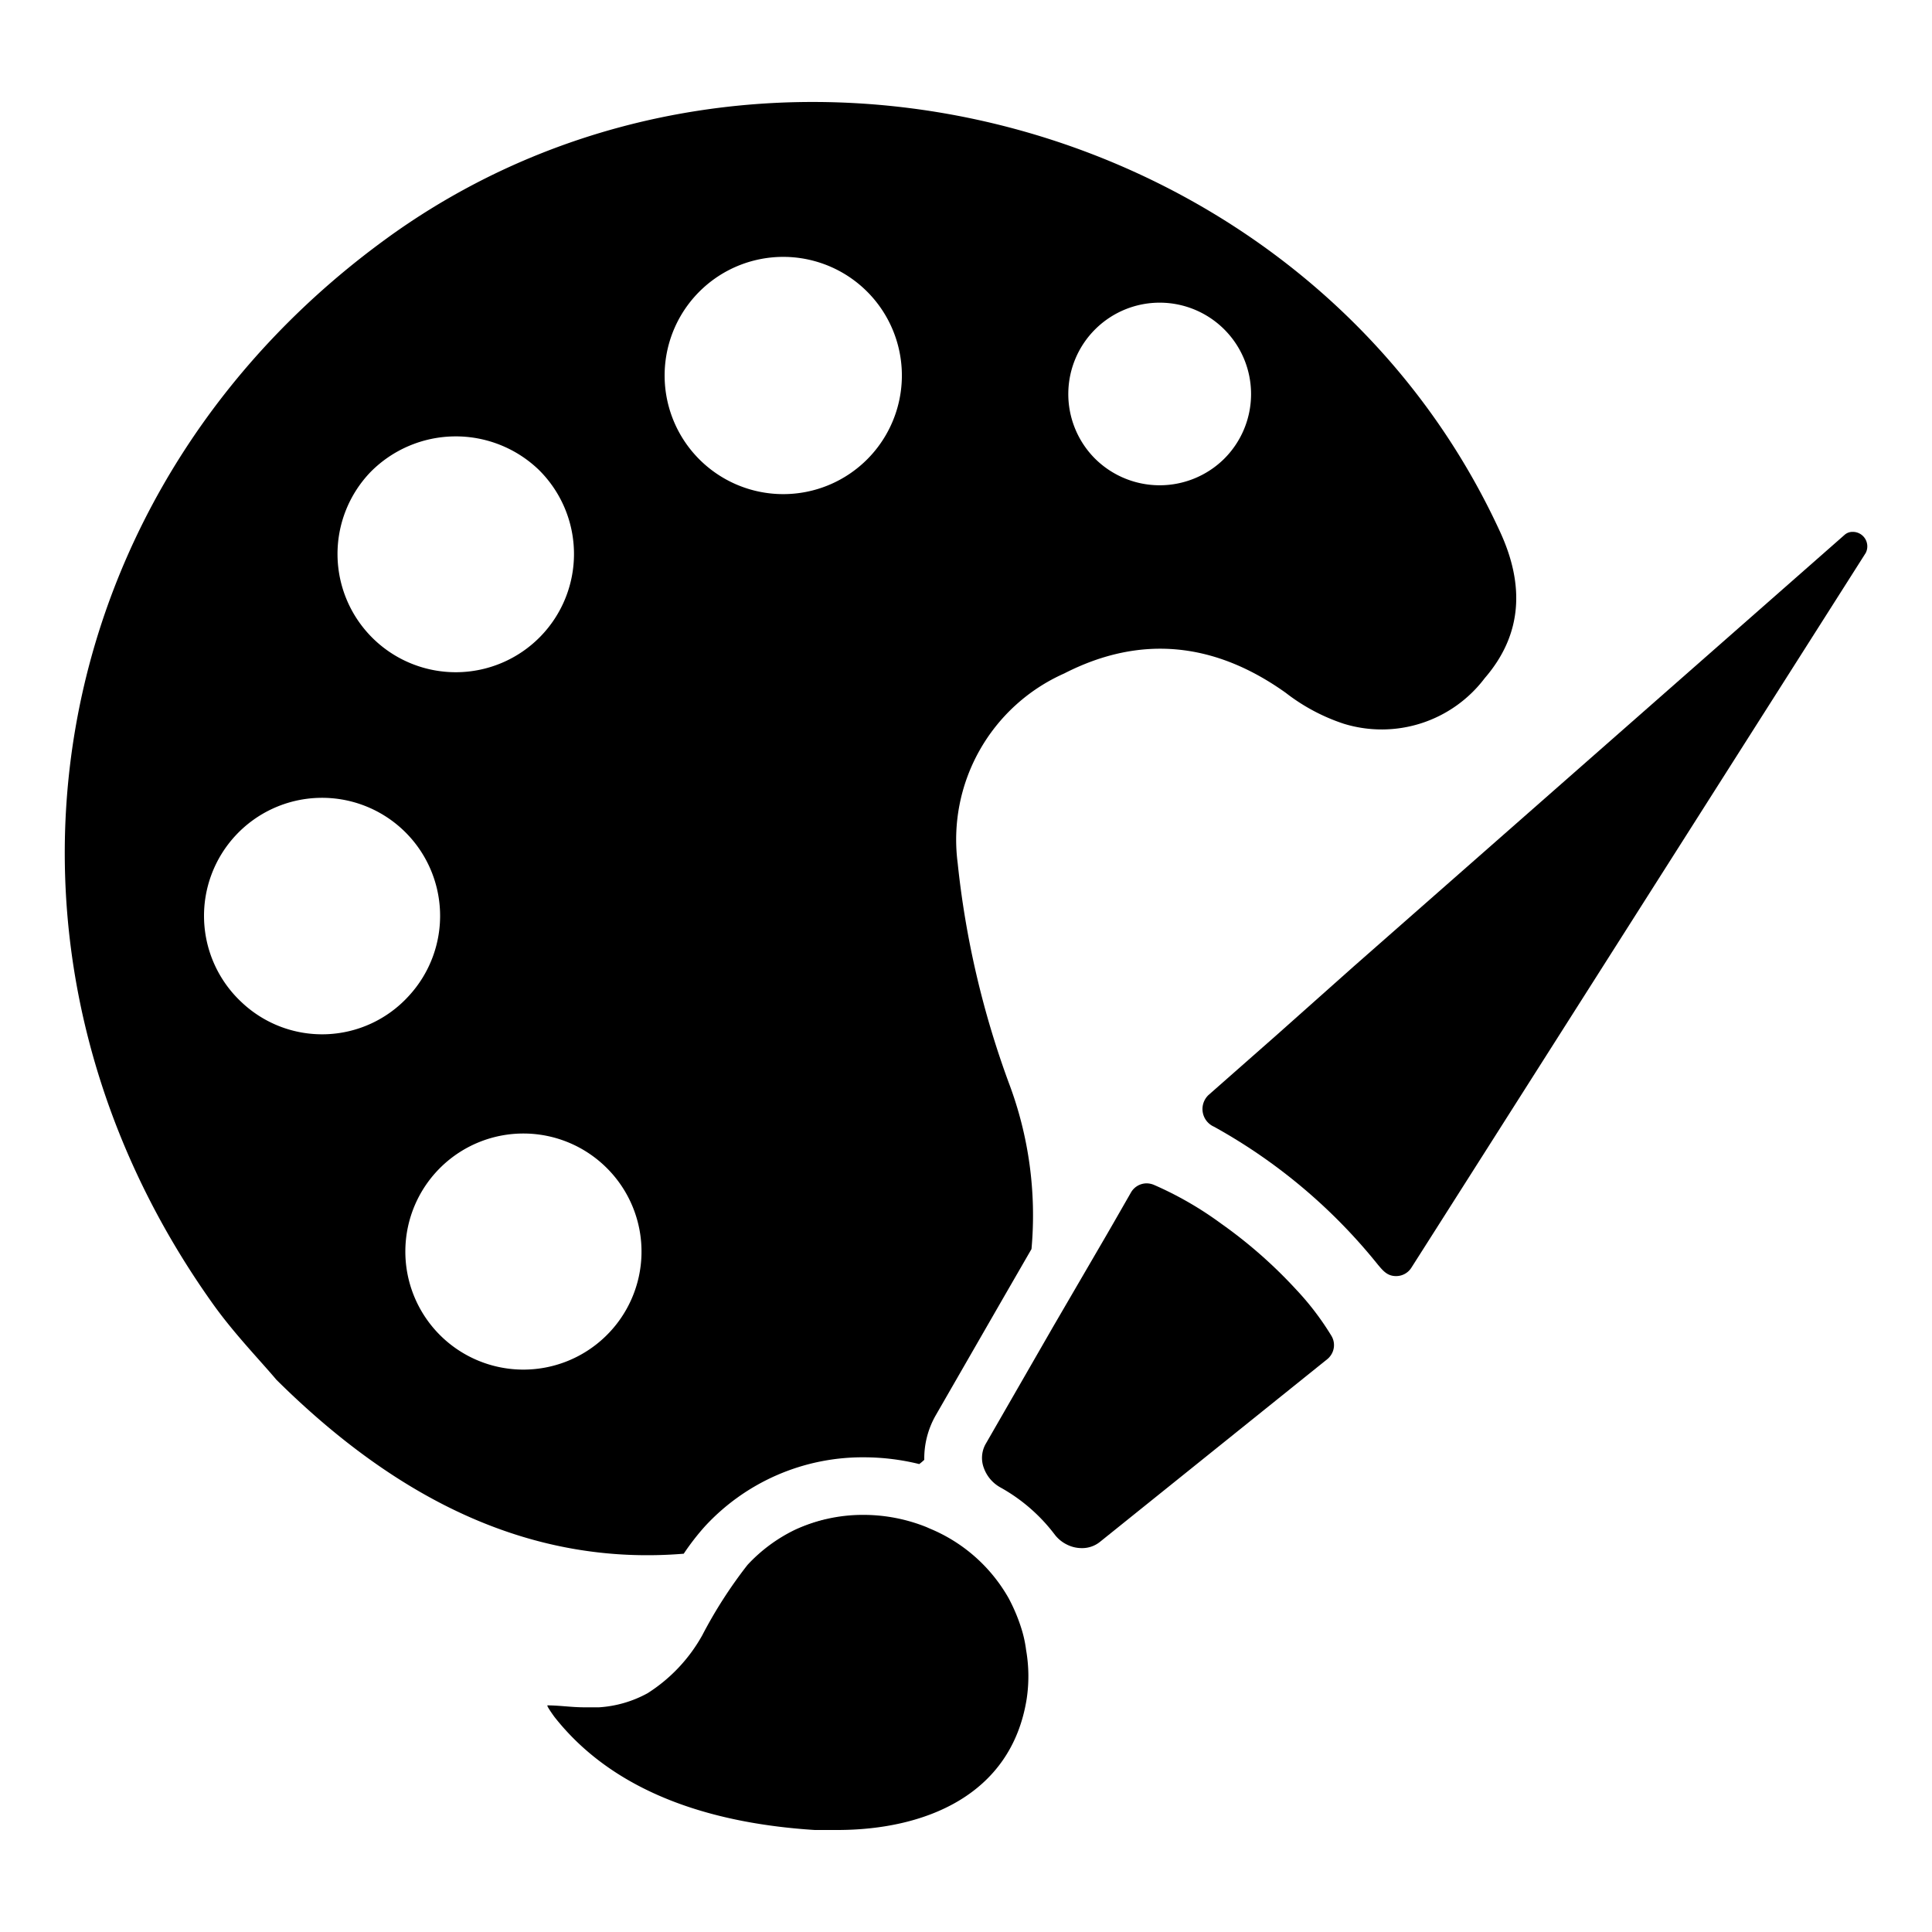 <svg id="Layer_1" data-name="Layer 1" xmlns="http://www.w3.org/2000/svg" viewBox="0 0 100 100"><path d="M41.17,79.2q.33-.09.66-.21l.92-.34A8.22,8.22,0,0,0,41.17,79.2ZM77.65,27.54C67.83,6.15,39.71-1.49,20.49,12,2,25.06-2.14,49.11,11.07,67.56c1.08,1.5,2.38,2.84,3.24,3.86,6.36,6.3,13.26,9.64,21.08,9A12.55,12.55,0,0,1,36.49,79a11.1,11.1,0,0,1,8.23-3.57,12,12,0,0,1,2.86.35,2.75,2.75,0,0,0,.26-.22,4.5,4.5,0,0,1,.58-2.28l3.51-6.1,1.46-2.53a19.37,19.37,0,0,0-1.17-8.59,47,47,0,0,1-2.65-11.38,9.41,9.41,0,0,1,5.51-9.82c4-2.05,7.84-1.59,11.47,1a10,10,0,0,0,3,1.6,6.68,6.68,0,0,0,7.3-2.36C78.82,32.82,78.9,30.26,77.65,27.54ZM19.19,24.42a6.2,6.2,0,0,1,8.69-.11,6.12,6.12,0,1,1-8.69.11ZM12.51,51.88a6.11,6.11,0,1,1,8.63-.31A6.06,6.06,0,0,1,12.51,51.88ZM31.32,69.19a6.11,6.11,0,1,1,.15-8.67A6.1,6.1,0,0,1,31.32,69.19ZM44.9,23.76a6.14,6.14,0,1,1-8.53-8.83,6.14,6.14,0,0,1,8.53,8.83Zm18.45,0a4.75,4.75,0,0,1-6.71-.06,4.73,4.73,0,1,1,6.71.06Z"/><path d="M96.57,28.62,74.38,63.53l-1.33,2.09a.93.93,0,0,1-.79.43c-.45,0-.67-.27-.94-.59a28.68,28.68,0,0,0-8.48-7.14,1,1,0,0,1-.29-1.64l3.52-3.1,4-3.56L95.48,27.68a.61.61,0,0,1,.41-.15A.75.75,0,0,1,96.57,28.62Z"/><path d="M68.83,70.22a.8.8,0,0,1-.13.13L56.93,79.81a1.47,1.47,0,0,1-.94.32,1.7,1.7,0,0,1-.76-.18h0a1.78,1.78,0,0,1-.63-.51A9,9,0,0,0,51.8,77a1.88,1.88,0,0,1-.87-1A1.48,1.48,0,0,1,51,74.77l3.51-6.1L57.23,64l.37-.64.94-1.64a.94.94,0,0,1,.81-.47,1,1,0,0,1,.38.08,18,18,0,0,1,3.47,2,24.39,24.39,0,0,1,3.91,3.44,14.36,14.36,0,0,1,1.79,2.35A.93.93,0,0,1,68.83,70.22Z"/><path d="M53.14,87.94c-.8,5-5.29,6.78-9.81,6.78-.39,0-.77,0-1.16,0-5-.32-10.24-1.75-13.47-5.85,0,0-.44-.6-.36-.6.61,0,1.25.1,1.89.1q.39,0,.78,0a6,6,0,0,0,2.51-.73,8.38,8.38,0,0,0,2.83-3A23.62,23.62,0,0,1,38.69,81a8.24,8.24,0,0,1,2.44-1.81l0,0a8.37,8.37,0,0,1,3.55-.78,8.76,8.76,0,0,1,3.27.63l.18.08a8.35,8.35,0,0,1,4.07,3.59,9.09,9.09,0,0,1,.7,1.69,6.26,6.26,0,0,1,.21,1A7.89,7.89,0,0,1,53.14,87.94Z"/></svg>